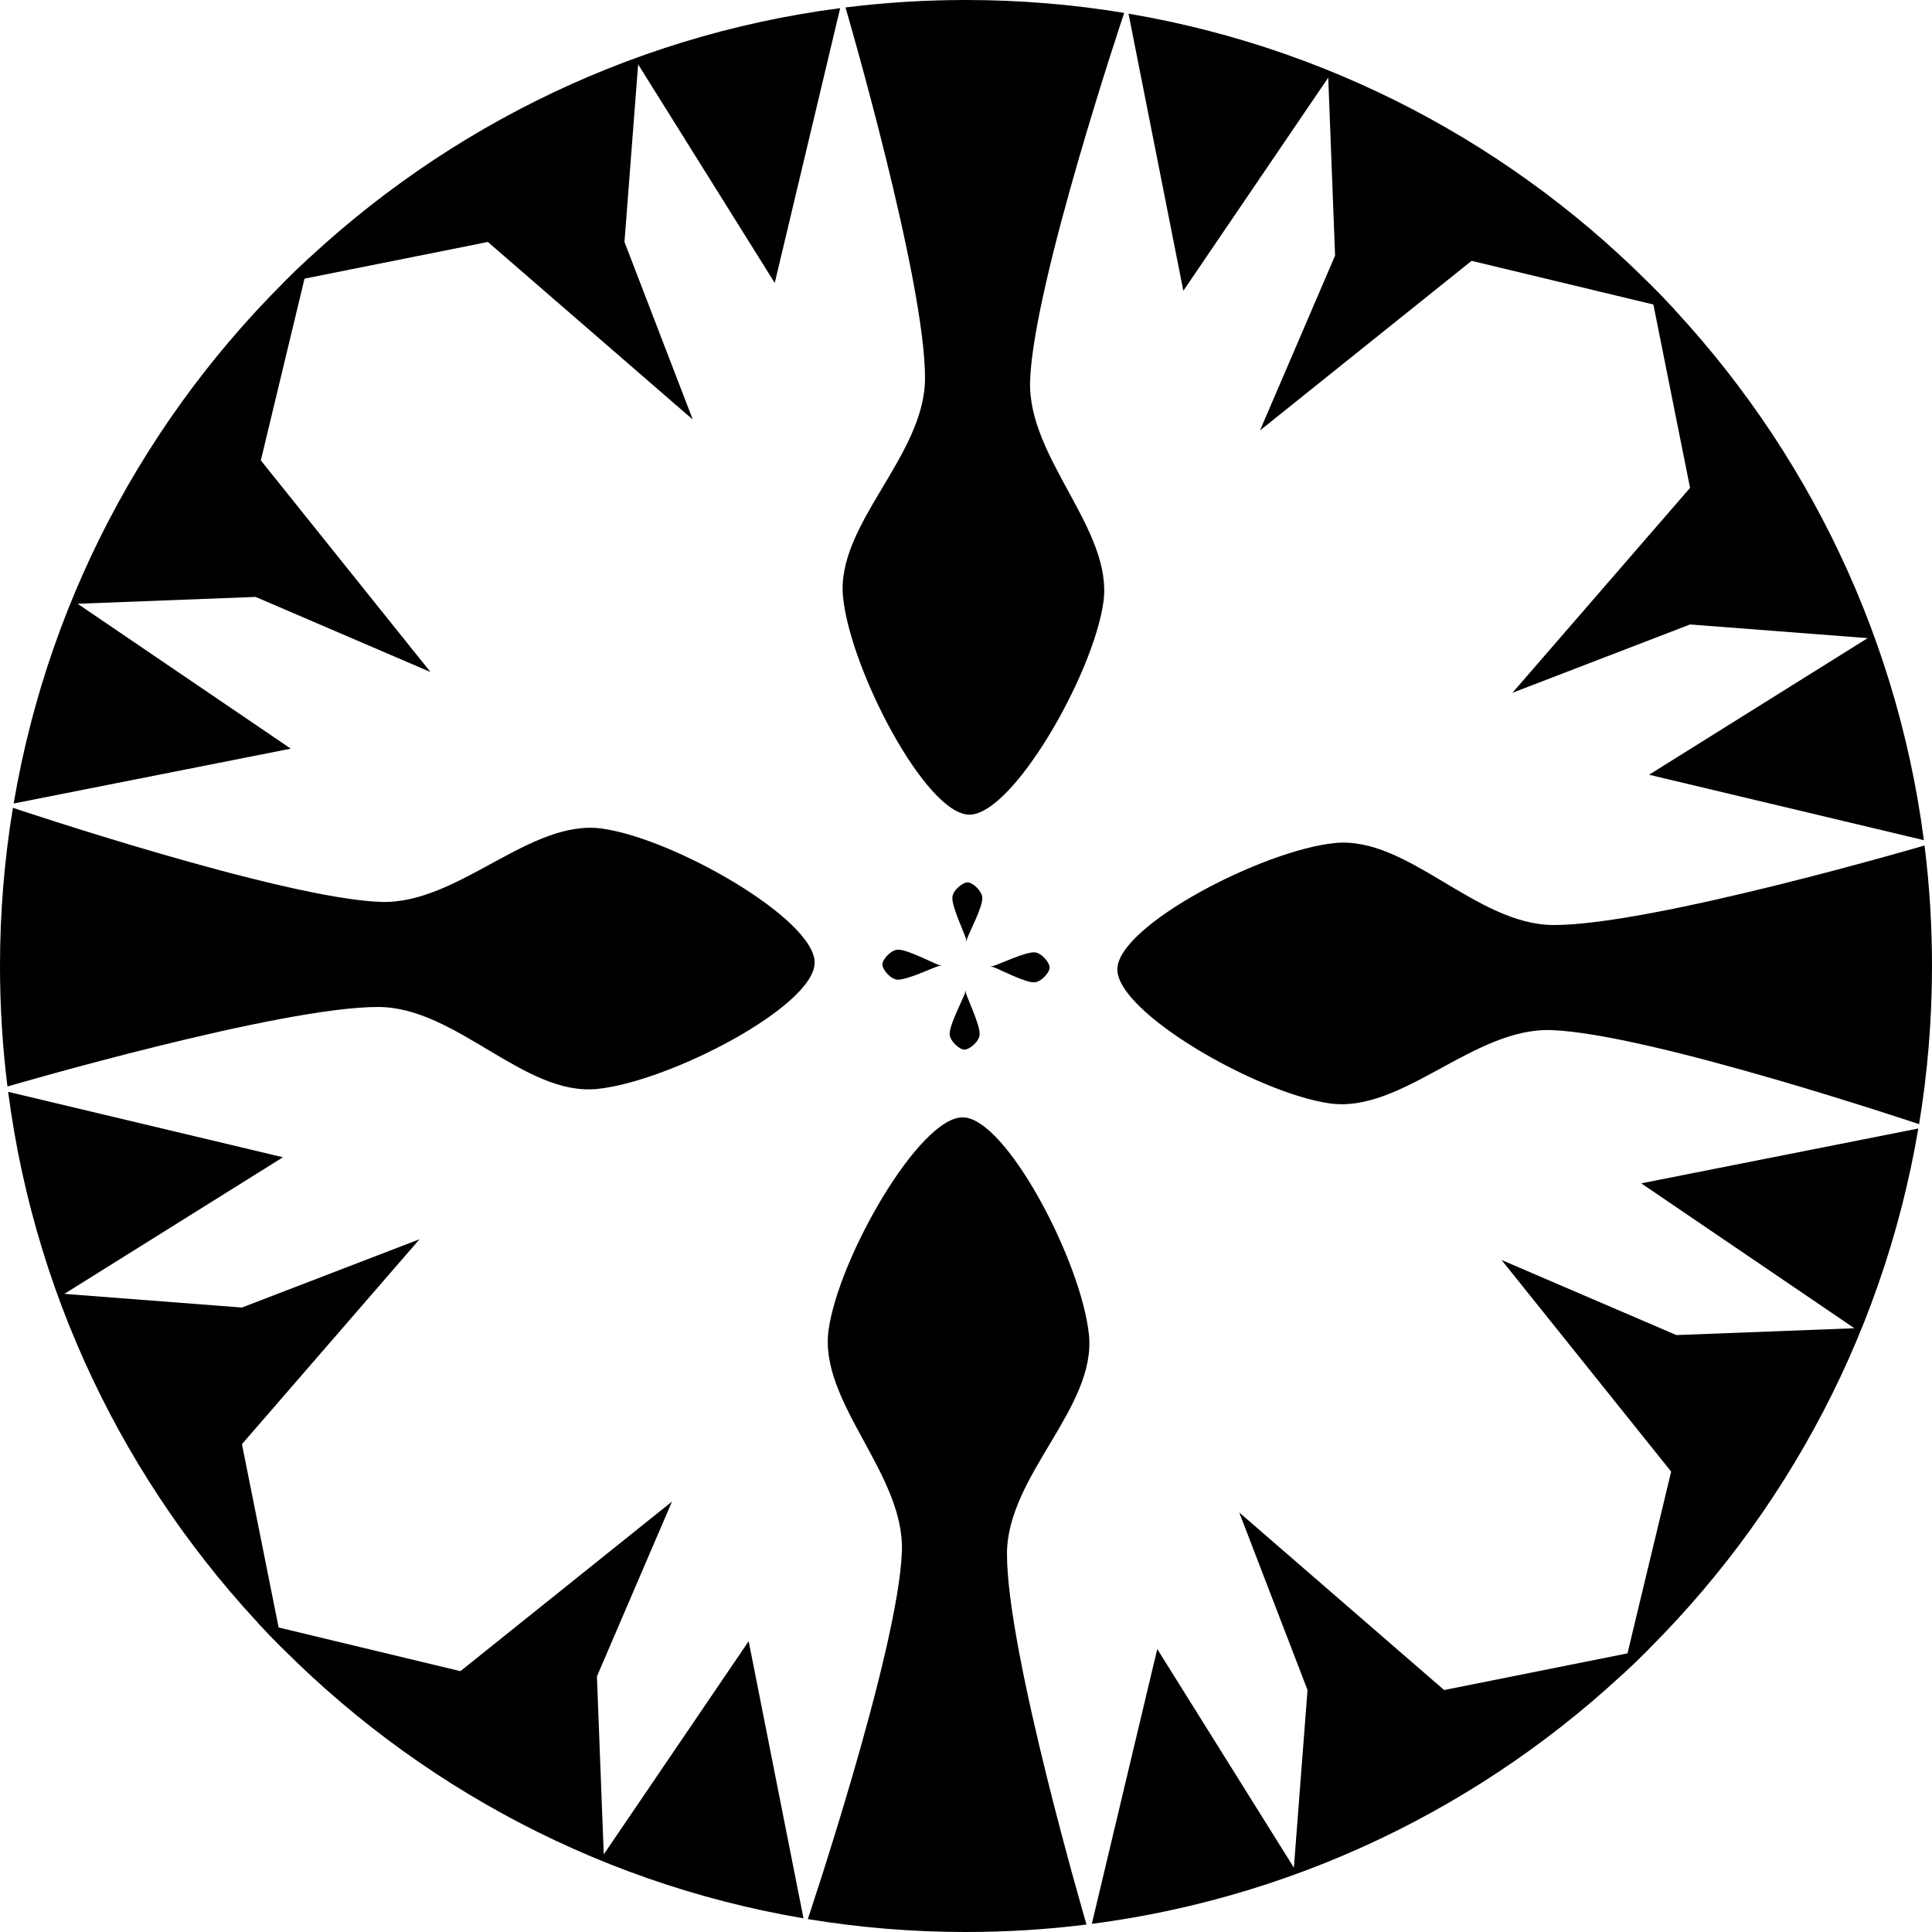 <?xml version="1.0" encoding="UTF-8"?>
<svg version="1.1" viewBox="-500 -500 1e3 1e3" xmlns="http://www.w3.org/2000/svg" xmlns:xlink="http://www.w3.org/1999/xlink">
<g id="b">
<g id="c">
<path d="m-62.374-496.14c20.436-2.549 41.253-3.861 62.374-3.861 27.882 0 55.234 2.287 81.878 6.684 0 0-46.907 139.49-48.702 190.33-1.42 40.252 43.208 77.278 37.936 114.72-5.272 37.442-47.11 110.38-69.568 109.93-22.459-0.442-61.391-74.968-65.184-112.59-3.792-37.621 42.26-72.86 42.427-113.14 0.211-50.87-41.161-192.08-41.161-192.08z"/>
<path id="a" d="m-65.129-495.79-33.866 142.24-70.711-113.14-7.071 91.923 35.356 91.924-106.07-91.924-105.89 21.179c76.015-75.971 176.34-127.62 288.25-142.2z"/>
<use transform="scale(-1,1) rotate(-2.2)" xlink:href="#a"/>
<path d="m0.853-43.279c2.588 0.051 7.643 4.494 7.606 8.23-0.05 4.858-6.534 17.197-7.902 20.918-0.166 0.451-0.213 1.411-0.306 1.41-0.093-2e-3 -0.103-0.964-0.251-1.421-1.22-3.772-7.213-16.357-7.071-21.213 0.109-3.734 5.336-7.975 7.924-7.924z"/>
</g>
<use transform="rotate(180)" xlink:href="#c"/>
</g>
<use transform="rotate(90)" xlink:href="#b"/>
</svg>
